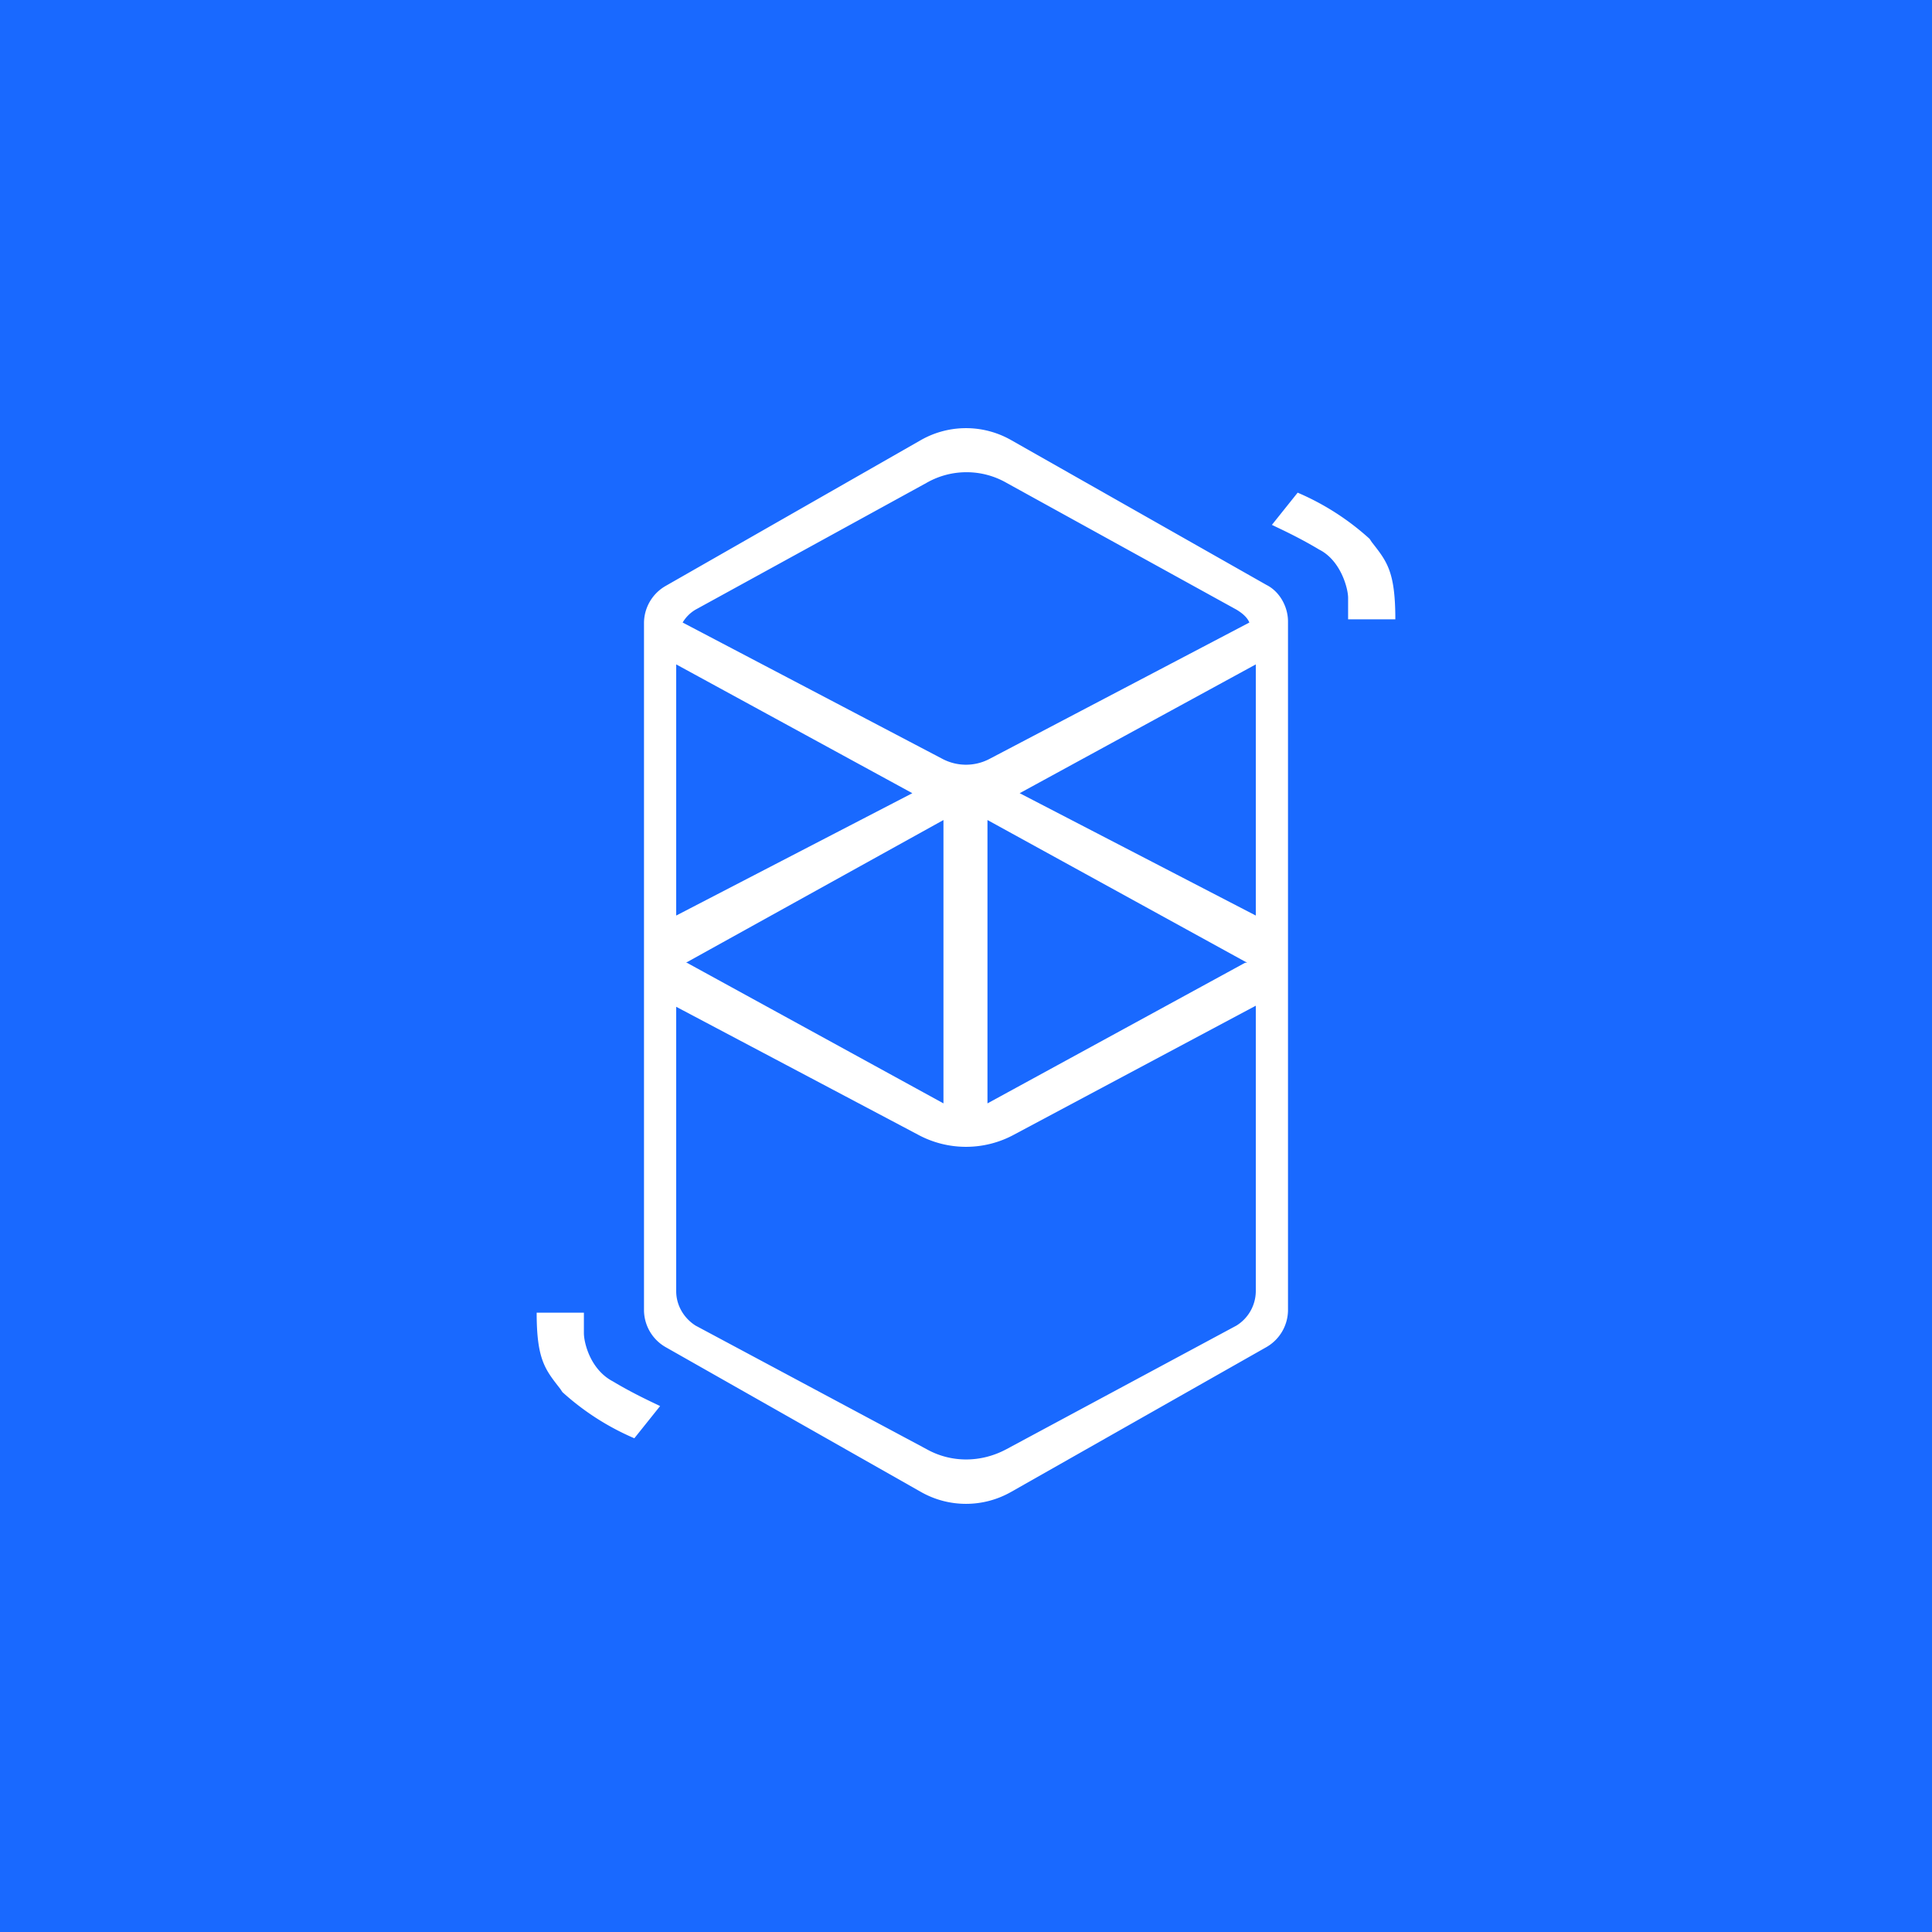 <!-- by TradingView --><svg width="18" height="18" viewBox="0 0 18 18" xmlns="http://www.w3.org/2000/svg"><path fill="#1969FF" d="M0 0h18v18H0z"/><path fill-rule="evenodd" d="M8.58 4.1a.85.85 0 0 1 .84 0l2.38 1.35c.12.06.2.2.2.34v6.42a.4.4 0 0 1-.2.34L9.42 13.9a.85.85 0 0 1-.84 0L6.2 12.55a.4.4 0 0 1-.2-.34V5.8a.4.4 0 0 1 .2-.34L8.58 4.1Zm.05.4a.75.75 0 0 1 .75 0l2.14 1.18c.05.03.1.07.12.12L9.22 7.07a.47.47 0 0 1-.44 0L6.36 5.8a.34.34 0 0 1 .12-.12L8.63 4.5ZM6.3 6.18v2.35l2.2-1.14-2.2-1.2Zm0 3.2v2.65c0 .13.07.25.18.32l2.15 1.15c.23.13.51.13.75 0l2.14-1.15a.38.38 0 0 0 .18-.32V9.37l-2.25 1.2a.94.94 0 0 1-.9 0L6.3 9.38Zm5.4-.85V6.19l-2.2 1.2 2.2 1.14Zm-5.31.44 2.4-1.33v2.64L6.4 8.97Zm5.23 0L9.2 7.64v2.64l2.4-1.31Zm.47-4.38-.24.3c.06.03.24.11.44.23.2.1.27.36.27.45v.2H13c0-.45-.08-.54-.22-.72l-.02-.03a2.4 2.4 0 0 0-.67-.43ZM6.15 13.1l-.24.3a2.4 2.4 0 0 1-.67-.43l-.02-.03c-.14-.18-.22-.27-.22-.71h.44v.19c0 .09.06.34.27.45.2.12.38.2.44.23Z" fill="#fff"/></svg>